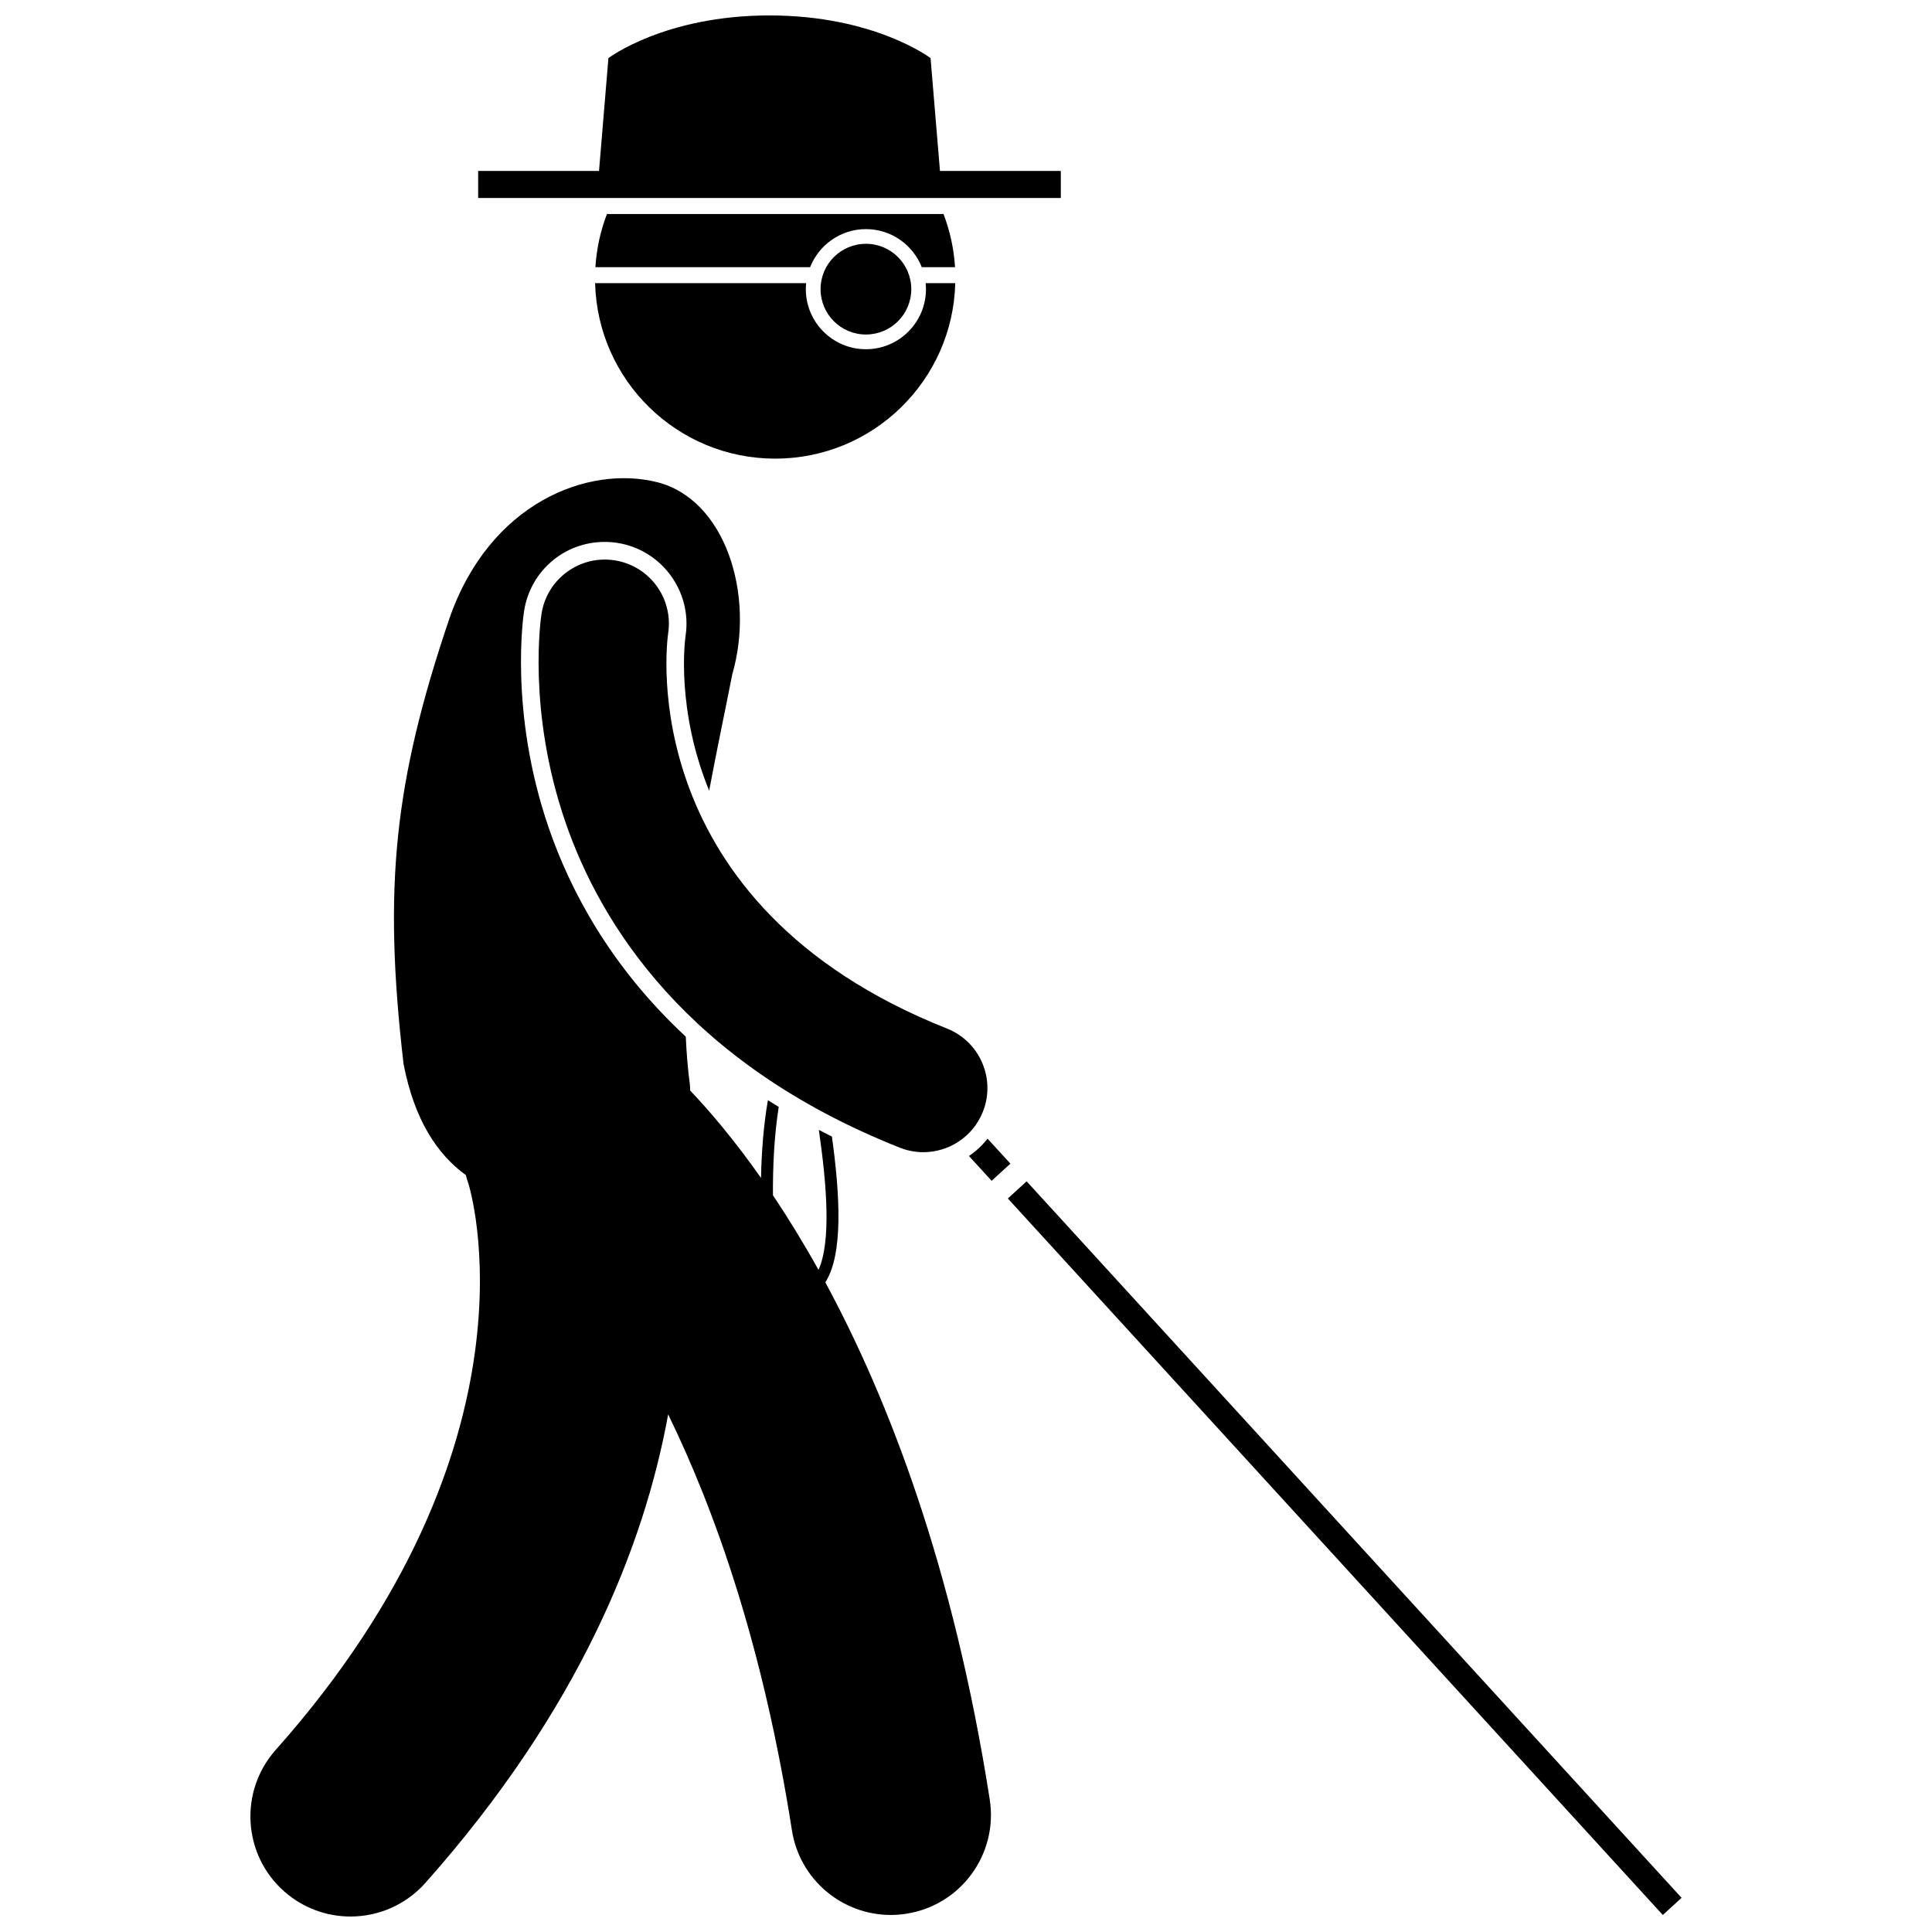 <?xml version="1.0" encoding="UTF-8"?>
<!-- Uploaded to: ICON Repo, www.iconrepo.com, Generator: ICON Repo Mixer Tools -->
<svg width="800px" height="800px" version="1.1" viewBox="144 144 512 512" xmlns="http://www.w3.org/2000/svg">
 <defs>
  <clipPath id="c">
   <path d="m270 148.09h156v48.906h-156z"/>
  </clipPath>
  <clipPath id="b">
   <path d="m210 270h197v381.9h-197z"/>
  </clipPath>
  <clipPath id="a">
   <path d="m411 457h179v194.9h-179z"/>
  </clipPath>
 </defs>
 <path d="m301.79 214.8h56.898c2.336-5.894 8.078-10.082 14.793-10.082 6.715 0 12.461 4.188 14.797 10.082h8.816c-0.305-4.938-1.363-9.668-3.055-14.086h-89.191c-1.695 4.418-2.75 9.148-3.059 14.086z"/>
 <path d="m389.39 220.63c0 8.777-7.141 15.918-15.918 15.918-8.777 0-15.918-7.141-15.918-15.918 0-0.535 0.027-1.066 0.082-1.594h-55.926c0.664 25.797 21.77 46.508 47.723 46.508 25.961 0 47.062-20.711 47.723-46.508h-7.844c0.051 0.523 0.078 1.059 0.078 1.594z"/>
 <g clip-path="url(#c)">
  <path d="m393.1 189.3-2.492-29.895s-14.852-11.316-42.684-11.316c-27.828 0-42.688 11.316-42.688 11.316l-2.488 29.891-32.031 0.004v7.164h154.41v-7.164z"/>
 </g>
 <path d="m385.5 220.63c0 6.641-5.383 12.02-12.02 12.02-6.641 0-12.02-5.379-12.02-12.02 0-6.637 5.379-12.02 12.02-12.02 6.637 0 12.02 5.383 12.02 12.02"/>
 <g clip-path="url(#b)">
  <path d="m406.29 620.86c-9.602-61.422-26.773-105.95-43.566-137.02 4.769-7.477 3.894-23.062 1.746-38.629-1.172-0.59-2.332-1.18-3.469-1.781 2.09 14.41 3.316 29.531-0.086 37.105-4.106-7.375-8.168-13.949-12.074-19.773-0.062-7.594 0.348-15.922 1.527-23.41-0.965-0.594-1.926-1.188-2.863-1.793-1.148 6.559-1.695 13.746-1.824 20.605-7.191-10.219-13.707-17.824-18.77-23.145-0.023-0.508-0.043-1.004-0.078-1.527-0.559-4.184-0.902-8.453-1.094-12.77-19.949-18.527-30.633-38.773-36.344-55.41-10.523-30.664-6.676-56.32-6.504-57.398 1.664-10.605 10.648-18.301 21.367-18.301 1.121 0 2.258 0.09 3.371 0.262 11.73 1.84 19.832 12.887 18.055 24.625-0.199 1.406-2.519 19.512 6.25 41.047 2.086-11.152 4.324-21.633 6.133-30.863 6.094-21.125-1.875-46.406-19.992-50.922-18.113-4.519-44.383 5.324-55.066 36.398-14.453 42.816-17.547 70.684-12.059 117.84 2.891 14.879 8.969 23.941 16.508 29.414 0.191 0.75 0.402 1.496 0.668 2.238 0.234 0.664 21.406 68.562-51.062 150.09-9.734 10.953-8.75 27.723 2.203 37.453 5.055 4.492 11.348 6.699 17.617 6.699 7.312 0 14.598-3.008 19.84-8.902 40.77-45.867 58.008-89.312 64.344-124.17 12.5 25.617 25.188 61.531 32.801 110.22 2.047 13.09 13.332 22.438 26.18 22.438 1.363 0 2.746-0.105 4.129-0.324 14.477-2.242 24.379-15.812 22.113-30.289z"/>
 </g>
 <g clip-path="url(#a)">
  <path d="m411.09 461.61 4.977-4.547 173.57 189.88-4.977 4.547z"/>
 </g>
 <path d="m400.78 450.35 6.012 6.574 4.977-4.547-6.055-6.621c-1.406 1.793-3.07 3.34-4.934 4.594z"/>
 <path d="m321.07 311.81c1.398-9.234-4.926-17.867-14.16-19.312-9.258-1.449-17.949 4.879-19.402 14.145-0.16 1.031-3.84 25.59 6.309 55.156 9.277 27.027 32.184 63.949 88.617 86.34 2.055 0.816 4.172 1.203 6.258 1.203 6.754 0 13.141-4.059 15.785-10.723 3.457-8.719-0.805-18.586-9.52-22.043-83.031-32.941-74.332-101.62-73.887-104.77z"/>
</svg>